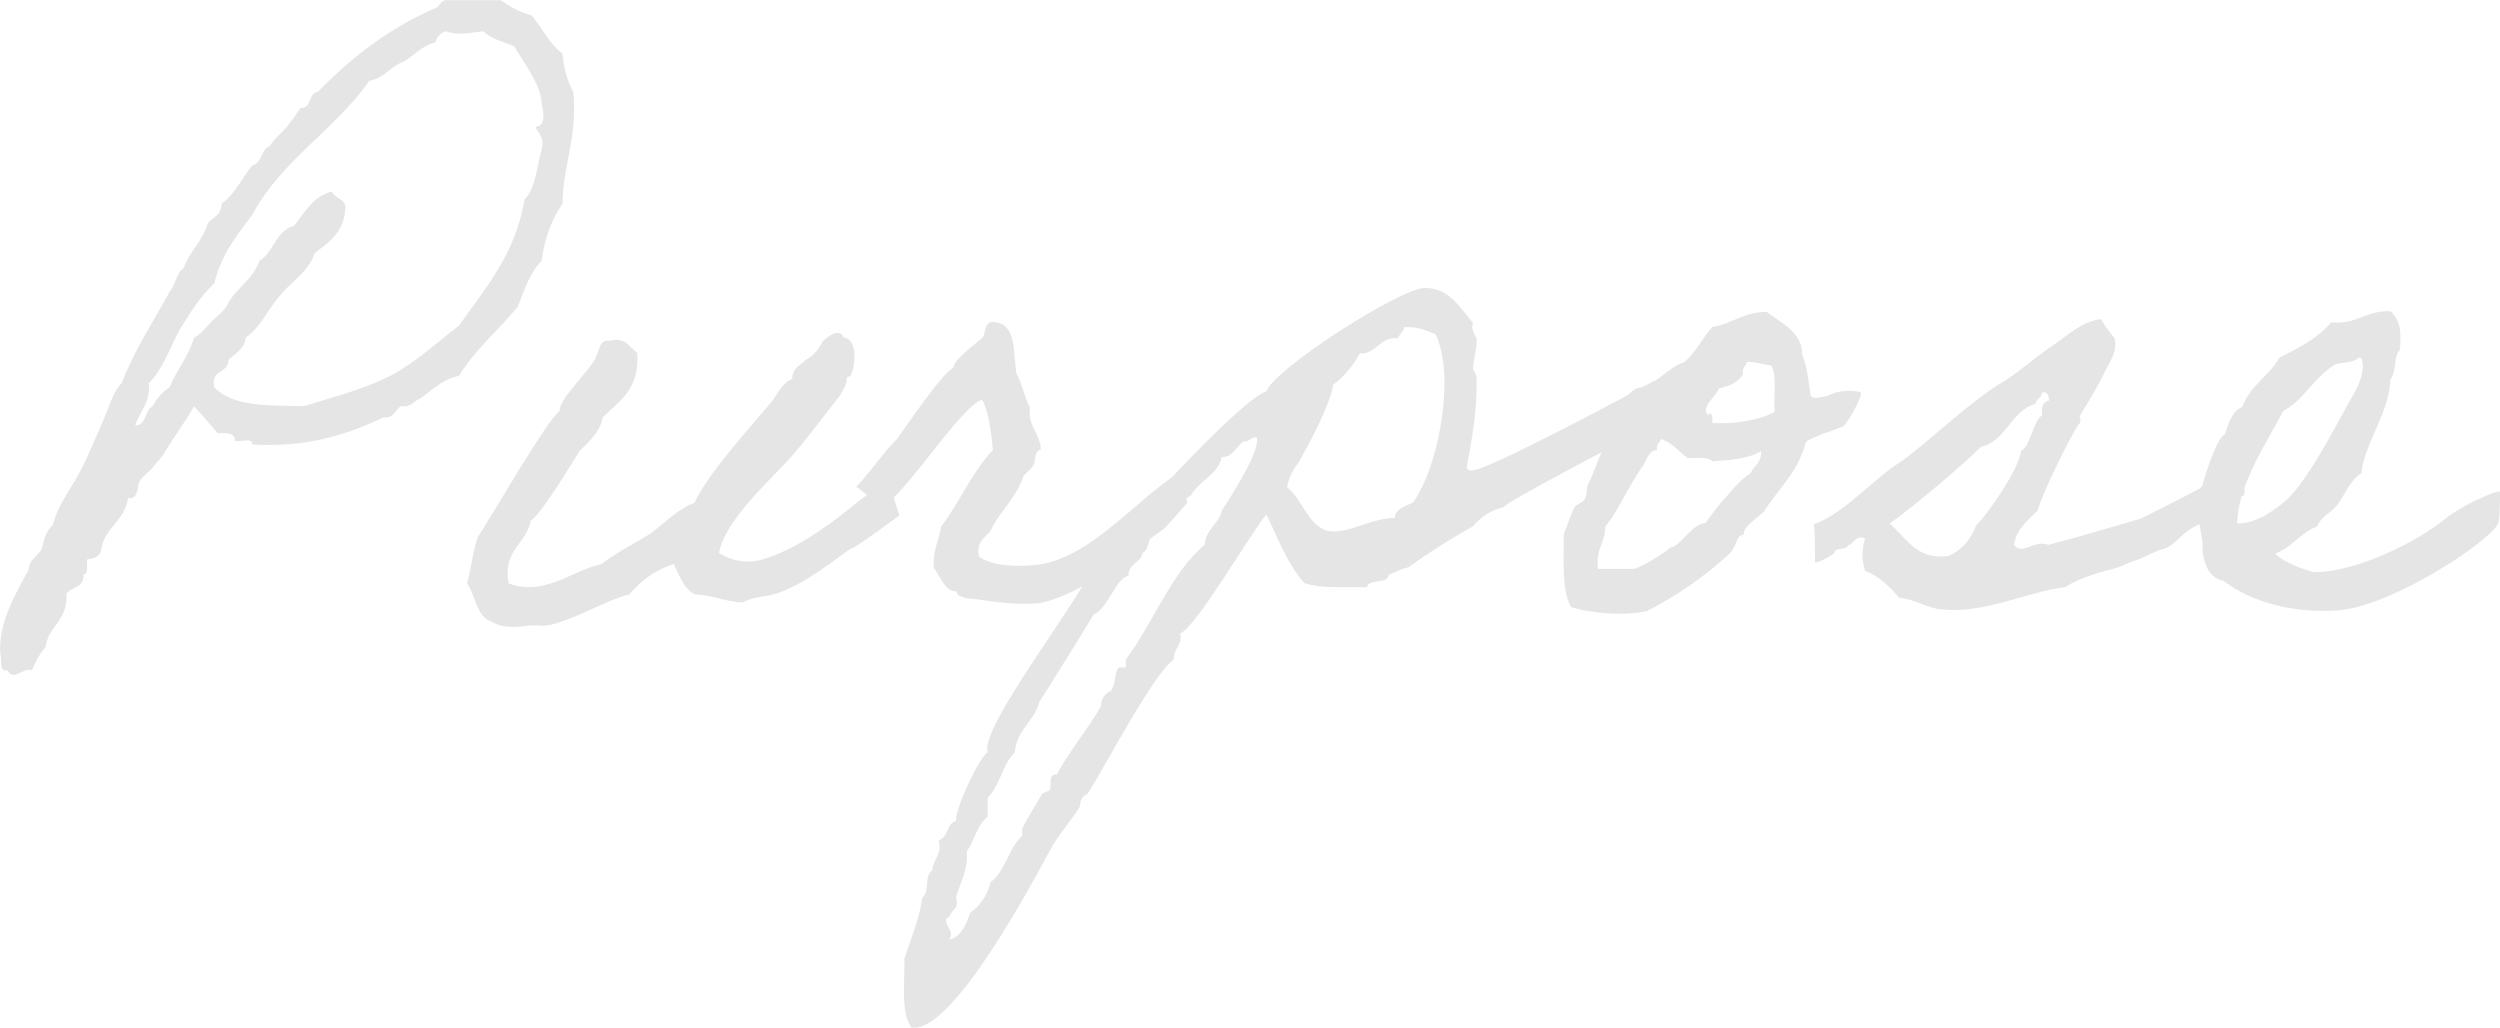 <?xml version="1.0" encoding="UTF-8"?>
<svg id="_レイヤー_2" data-name="レイヤー_2" xmlns="http://www.w3.org/2000/svg" viewBox="0 0 245.61 100.96">
  <defs>
    <style>
      .cls-1 {
        fill: #e5e5e5;
      }
    </style>
  </defs>
  <g id="design">
    <g>
      <path class="cls-1" d="M19.08,39.9c-.99,1.72-2.12,3.21-3.1,4.86-.28.39-.71.78-.99,1.18-.21.31-1.2,1.02-1.34,1.49-.14.31-.07,1.72-1.06,1.49-.35,2.35-2.4,2.9-2.68,5.25-.21.55-.71.71-1.34.78-.07.63.14,1.41-.35,1.49.07,1.33-1.2,1.18-1.69,1.88.14,2.74-1.76,3.06-2.05,5.25-.56.63-.99,1.41-1.34,2.27-.85-.31-1.83,1.18-2.4,0-.71.16-.63-.55-.63-1.1-.56-3.06,1.41-6.43,2.68-8.7.07-1.18.99-1.41,1.34-2.19.21-1.02.49-1.8,1.06-2.27.49-1.96,1.76-3.53,2.68-5.25.85-1.65,1.55-3.37,2.4-5.33.49-1.1.78-2.43,1.69-3.37,1.27-3.29,3.1-6.04,4.73-9.01.56-.63.63-1.8,1.34-2.27.63-1.72,1.9-2.67,2.4-4.47.56-.55,1.34-.78,1.34-1.88,1.34-.94,2.05-2.59,3.03-3.76.99-.24.85-1.65,1.69-1.88.49-.78,1.13-1.25,1.69-1.88.49-.63.92-1.25,1.34-1.88,1.13.08.78-1.49,1.69-1.57,3.32-3.37,6.99-6.27,11.57-8.23.42-.16.49-.71.99-.78h5.43c.92.63,1.83,1.18,3.03,1.49,1.06,1.25,1.76,2.82,3.03,3.76.14,1.49.49,2.74,1.06,3.76.42,4.55-.99,7.05-1.06,10.97-.99,1.49-1.76,3.29-2.05,5.64-1.13,1.1-1.69,2.82-2.33,4.47-1.91,2.35-4.16,4.15-5.79,6.82-1.55.31-2.61,1.33-3.74,2.19-.71.24-.92.94-1.98.78-.56.39-.71,1.25-1.69,1.1-3.6,1.72-7.55,2.98-12.91,2.67.07-.78-1.2-.16-1.69-.39,0-.78-.85-.78-1.69-.71-.78-.94-1.55-1.8-2.33-2.67ZM29.87,39.9c3.03-.94,5.86-1.65,8.47-2.98,2.54-1.33,4.59-3.29,6.77-4.94,2.54-3.68,5.5-6.9,6.42-12.38,1.13-1.1,1.2-3.29,1.69-4.94.28-1.25-.35-1.57-.63-2.19,1.2-.08.71-1.8.63-2.27-.07-2.04-2.05-4.39-2.68-5.64-1.06-.47-2.33-.71-3.03-1.49-1.62.16-2.26.47-3.74,0-.49.16-.85.55-.99,1.1-1.34.31-2.05,1.25-3.1,1.88-1.27.39-1.9,1.65-3.39,1.88-3.39,4.86-8.61,7.76-11.5,13.17-1.48,1.96-3.03,3.84-3.74,6.74-1.34,1.25-2.4,2.9-3.39,4.55-.99,1.8-1.62,3.84-3.03,5.25.14,2.04-.92,2.74-1.34,4.15,1.13,0,.92-1.49,1.69-1.88.42-.78.99-1.41,1.69-1.88.71-1.72,1.83-2.98,2.4-4.86.64-.31,1.2-1.02,1.69-1.57.56-.55,1.34-1.02,1.69-1.88.85-1.49,2.4-2.27,3.03-4.08,1.41-.86,1.62-2.98,3.39-3.45,1.06-1.25,1.83-2.9,3.74-3.37.28.71,1.2.63,1.34,1.49-.14,2.67-1.76,3.53-3.03,4.55-.63,1.88-2.33,2.82-3.39,4.15-1.2,1.33-1.9,3.14-3.39,4.15-.14,1.18-1.06,1.57-1.69,2.19,0,1.41-1.76.86-1.41,2.67,1.76,1.96,5.36,1.8,8.82,1.88Z"/>
      <path class="cls-1" d="M87.16,47.27c.14-.08,1.2,3.37,1.2,3.37,0,0-4.44,3.29-4.66,3.21s-4.66,3.84-7.97,4.62c-.85.16-1.91.24-2.75.71-1.55,0-3.17-.78-4.73-.78-1.06-.55-1.48-1.8-2.05-2.98-1.83.55-3.25,1.65-4.38,2.98-2.54.63-5.29,2.51-8.11,3.06-.56.08-1.2-.08-1.69,0-.92.08-2.4.39-3.74-.39-1.48-.47-1.55-2.59-2.4-3.76.42-1.41.56-3.14,1.06-4.55.85-1.18,6.84-11.6,8.04-12.38-.14-1.18,3.46-4.47,3.6-5.41.35-.55.28-1.65,1.34-1.49,1.55-.39,1.9.63,2.68,1.18.28,3.61-1.76,4.7-3.39,6.35-.21,1.41-1.48,2.51-2.26,3.29-.63.94-3.81,6.35-4.8,6.82-.42,2.35-2.75,2.82-2.19,6.19,3.46,1.33,6.21-1.25,9.1-1.88,1.55-1.18,3.17-1.96,4.8-2.98,1.41-1.02,2.68-2.43,4.37-3.06,1.34-2.9,5.5-7.45,7.55-9.88.63-.78.99-1.88,2.05-2.27,0-1.1.78-1.33,1.34-1.88.71-.39,1.27-1.02,1.69-1.88.35-.24,1.55-1.41,2.05-.31,1.41.16,1.13,2.9.63,3.76-.14.16-.28-.08-.35.31,0,.63-.28.86-.63,1.57-1.69,2.12-3.32,4.39-5.08,6.35s-6.28,5.96-6.84,9.17c1.2.78,2.61.94,3.67.78,3.25-.71,6.98-3.37,9.38-5.33,1.06-.94,3.25-2.35,3.46-2.51Z"/>
      <path class="cls-1" d="M115.73,46.4c0-.08.92,2.98.92,2.98,0,0-2.47,2.9-2.54,2.74-3.67,2.59-7.13,5.96-11.85,7.13-2.26.24-4.8-.16-6.42-.39-.71-.08-.92,0-1.69-.39-.14-.08,0-.31-.35-.39-.92,0-1.41-1.41-2.05-2.27-.14-1.72.49-2.67.71-4.08,1.91-2.51,2.96-5.25,5.08-7.52-.14-1.65-.42-3.92-1.06-4.94-2.05.55-7.9,9.88-9.88,10.5,0,0-2.54-2.04-2.47-1.96,1.06-1.02,2.96-3.76,3.88-4.55.92-1.18,4.38-6.43,5.64-7.13.07-.86,2.33-2.43,2.89-2.98.35-.47.07-1.96,1.62-1.41,1.62.47,1.41,2.9,1.69,4.94.56.94.78,2.35,1.34,3.37-.28,1.8,1.06,2.59,1.06,4.15-.64,0-.49,1.1-.71,1.49-.28.47-.78.78-.99,1.1-.78,2.19-1.98,3.06-3.03,4.94-.35,1.1-1.69,1.1-1.34,2.98,1.34.86,3.46,1.02,5.71.78,3.95-.47,7.55-4,10.23-6.19,1.06-1.02,3.6-2.82,3.6-2.9Z"/>
      <path class="cls-1" d="M164.77,37.62c.14,0-4.16,5.17-4.23,5.17-.99.47-12.7,6.58-12.84,7.05-1.2.24-2.19.94-3.03,1.88-1.83,1.02-4.23,2.51-6.28,4-.71.16-1.34.47-1.98.78-.14.94-1.9.31-2.12,1.18h-2.4c-1.27,0-2.54,0-3.74-.39-1.69-1.88-2.61-4.47-3.74-6.74-1.69,2.04-6.92,11.13-8.47,11.68.28,1.18-.71,1.49-.63,2.59-1.91,1.18-6.77,10.58-8.47,13.17-.42.16-.78.63-.71,1.18-.92,1.57-2.19,2.82-3.03,4.47-1.9,3.53-9.31,17.32-13.26,17.32h-.28c-1.13-1.41-.63-4.94-.71-6.74.63-2.04,1.48-3.92,1.76-6.04.78-.55.14-2.19.99-2.67,0-.86.71-1.41.71-2.27l-.07-.71c.92-.24.78-1.72,1.69-1.88-.14-1.1,2.26-6.27,3.1-6.74-.85-2.43,9.45-15.44,10.44-18.5.63-.39,6.07-6.51,6.14-6.74,1.2-1.65,9.31-10.03,10.79-10.19.63-2.12,13.12-10.19,15.59-10.19,2.26,0,3.32,1.72,4.73,3.45-.21.47.07,1.1.35,1.49v.31c0,.94-.35,1.8-.35,2.74l.35.71v.78c0,2.82-.49,5.57-.99,8.23.14.16.35.24.49.24,1.55,0,15.73-7.6,17.85-8.78l2.33.16ZM122.08,43.42c-.71.63-1.06,1.49-2.05,1.49-.42,1.8-2.19,2.27-3.03,3.76-1.48.86-1.98,2.82-3.39,3.76-.92.08-.64,1.57-1.34,1.88-.21,1.02-1.41,1.02-1.41,2.27-1.2.16-2.05,3.29-3.39,3.76-.07.16-4.94,8-5.36,8.62-.49,1.96-2.26,2.74-2.4,4.94-1.27,1.25-1.41,3.21-2.68,4.47v1.88c-1.06.78-1.27,2.35-2.05,3.37.14,1.8-.56,2.9-1.06,4.55.35,1.18-.42,1.1-.63,1.88-.14.08-.35.16-.35.31,0,.55.49.94.49,1.41,0,.24-.07.39-.14.55,1.2-.31,1.62-1.57,2.05-2.67.99-.71,1.69-1.72,1.98-2.98,1.48-1.1,1.76-3.37,3.1-4.55v-.71c.49-1.02,1.41-2.43,1.98-3.45l.71-.31c.28-.47-.21-1.65.71-1.57,1.27-2.35,3.03-4.39,4.37-6.74-.07-.71.42-1.25.99-1.49.42-.71.28-1.57.71-2.27h.71v-.78c2.61-3.45,4.52-8.62,7.76-11.29.07-1.49,1.41-2.04,1.69-3.37.85-1.33,3.46-5.33,3.46-6.9,0-.24-.07-.31-.42-.24-.28.24-.63.39-.99.39ZM137.96,32.14c-.07.47-.49.71-.63,1.1-1.69-.24-2.12,1.57-3.74,1.49-.63,1.18-1.55,2.27-2.61,3.06-.28,1.96-2.33,5.72-3.32,7.52-.56.78-1.06,1.49-1.2,2.59,1.62,1.18,2.12,4.31,4.59,4.31,1.83,0,3.88-1.33,6-1.33-.07-.86,1.2-1.25,1.76-1.49,2.05-2.9,3.1-8.15,3.1-11.76,0-1.65-.21-3.29-.85-4.78-.92-.39-1.76-.71-2.75-.71h-.35Z"/>
      <path class="cls-1" d="M159.05,39.66c.28-.16.92-1.02,1.69-1.49,2.05-.31,2.89-1.96,4.73-2.59,1.13-.94,1.76-2.35,2.75-3.45,1.91-.31,3.11-1.49,5.36-1.49,1.13.94,3.53,1.96,3.46,4.15.56,1.33.63,2.82.85,4.08.07.16.42.31.99.16.99-.24.07.08,1.06-.31,1.2-.55,2.89-.24,2.89-.16.07.63-1.34,2.98-1.69,3.29-.14.08-.42.16-.99.39-1.13.47-.42.08-1.48.55-1.13.47-1.27.63-1.27.71-.85,3.06-2.68,4.47-4.09,6.74-.42.47-2.19,1.57-1.97,2.27-.85.16-.56.86-1.41,1.88-2.4,2.19-5.08,4.08-8.11,5.64-2.4.55-5.79.16-7.48-.39-.92-1.65-.71-4.55-.71-7.13.35-.86.63-1.88,1.06-2.67.14-.31.85-.47.99-.78.28-.47.14-1.02.35-1.49.85-1.65,1.13-3.45,2.33-4.7.28-.86.56-2.12.71-3.21ZM162.79,44.21c-.85.08-.99.94-1.34,1.49-1.41,1.96-2.4,4.39-3.74,6.04,0,1.65-.99,2.19-.71,4.15h3.46c.71-.08,3.17-1.65,3.39-1.88.28-.31.28-.16.71-.39,1.06-.71,1.69-2.04,3.03-2.27.63-.86,1.27-1.8,2.05-2.59.71-.86,1.41-1.65,2.33-2.27.49-.94,1.06-.94,1.06-2.19-1.13.78-3.39.94-4.8,1.02-.49-.47-1.48-.31-2.4-.31-.92-.63-1.55-1.57-2.68-1.88-.07.47-.49.47-.35,1.1ZM171.25,36.68c-.42.94-1.41,1.25-2.4,1.49-.21.78-1.91,1.88-.99,2.67.07-.63.49,0,.35.71,2.05.16,4.87-.31,6.14-1.1-.14-1.49.28-3.61-.35-4.55-.42,0-1.91-.47-2.4-.31-.07.47-.49.47-.35,1.1Z"/>
      <path class="cls-1" d="M178.31,55.18c0-1.49,0-3.68-.14-3.68,2.82-.86,6.14-4.7,8.54-6.11,2.96-2.12,6.99-6.11,10.16-7.92,1.69-1.1,3.17-2.43,4.8-3.53,1.41-.94,2.82-2.35,4.73-2.59.35.63.85,1.25,1.34,1.88.35,1.33-.56,2.43-.99,3.37-.71,1.49-1.55,2.82-2.4,4.23-.07.16.14.63,0,.71-.64.63-3.81,7.13-4.16,8.62-.92.94-2.05,1.72-2.33,3.37.78,1.1,1.98-.55,3.39,0,2.96-.78,6.14-1.72,9.1-2.59,3.39-1.72,6.99-3.45,10.09-5.49,0,1.65.28,3.68-.21,3.21-.78.31-1.83,1.65-2.54,1.96-.21.08-.85.71-1.06.71-.42.16-.63.16-.99.39-1.13.55-1.62,1.41-2.54,1.96-.35.24-.71.31-1.06.39-.71.31-1.55.78-2.33,1.02-.78.24-.99.47-2.05.78-.92.24-3.39.86-4.73,1.8-3.81.47-7.97,2.67-12.21,2.19-1.34-.08-2.61-1.02-4.09-1.1-.92-1.02-1.91-2.12-3.39-2.67-.35-1.02-.35-2.19,0-3.21-1.06-.31-1.06.55-1.69.71-.21.55-1.27.08-1.34.78-.85.55-1.91,1.1-1.91.78ZM194.11,51.66c1.06-1.02,4.23-5.49,4.45-7.37.92-.39,1.2-3.06,2.05-3.45-.07-.86.07-1.41.71-1.49-.07-.47-.14-.94-.71-.78-.07.55-.56.63-.63,1.1-2.47.71-2.82,3.61-5.36,4.23-1.62,1.65-6.99,6.19-8.96,7.52,1.69,1.57,2.75,3.61,5.72,3.21,1.34-.55,2.19-1.57,2.75-2.98Z"/>
      <path class="cls-1" d="M245.4,51.5c-1.06,1.88-10.44,8.07-15.73,8.47-4.45.31-8.54-.86-11.22-2.9-1.62-.24-2.19-2.35-2.05-3.76-.28-1.57-.71-3.53-.28-5.33,0,0,.28-.16.28-.39.21-.78,1.34-4.55,2.19-4.94.35-1.1.71-2.27,1.69-2.67.78-2.12,2.68-3.06,3.67-4.86,1.91-.94,3.74-1.88,5.08-3.45,2.47.24,3.46-1.18,5.79-1.1.99.86,1.06,1.88.99,3.37,0,.63-.14.47-.28.78-.28.55-.14,1.88-.71,2.59,0,3.06-2.61,6.43-2.82,9.17-.99.55-1.69,2.19-2.33,3.06-.64.86-1.62,1.18-2.05,2.19-1.62.63-2.47,2.04-4.09,2.67,1.06,1.02,2.75,1.49,3.74,1.8h.71c3.74-.24,9.31-2.82,12.28-5.25.63-.55,2.05-1.33,2.68-1.65.64-.24,1.98-1.02,2.68-1.02,0,.16,0,2.82-.21,3.21ZM229.39,35.82c-2.05,1.25-3.17,3.61-5.08,4.55-1.27,2.59-4.44,7.05-4.52,11.05,1.06.08,2.33-.55,2.75-.78.85-.55,1.34-.86,2.05-1.49,2.12-1.88,4.87-7.29,6.14-9.56.64-1.1,1.41-2.27,1.41-3.76-.07-.24-.07-.71-.35-.71-.92.71-1.83.39-2.4.71Z"/>
    </g>
  </g>
</svg>